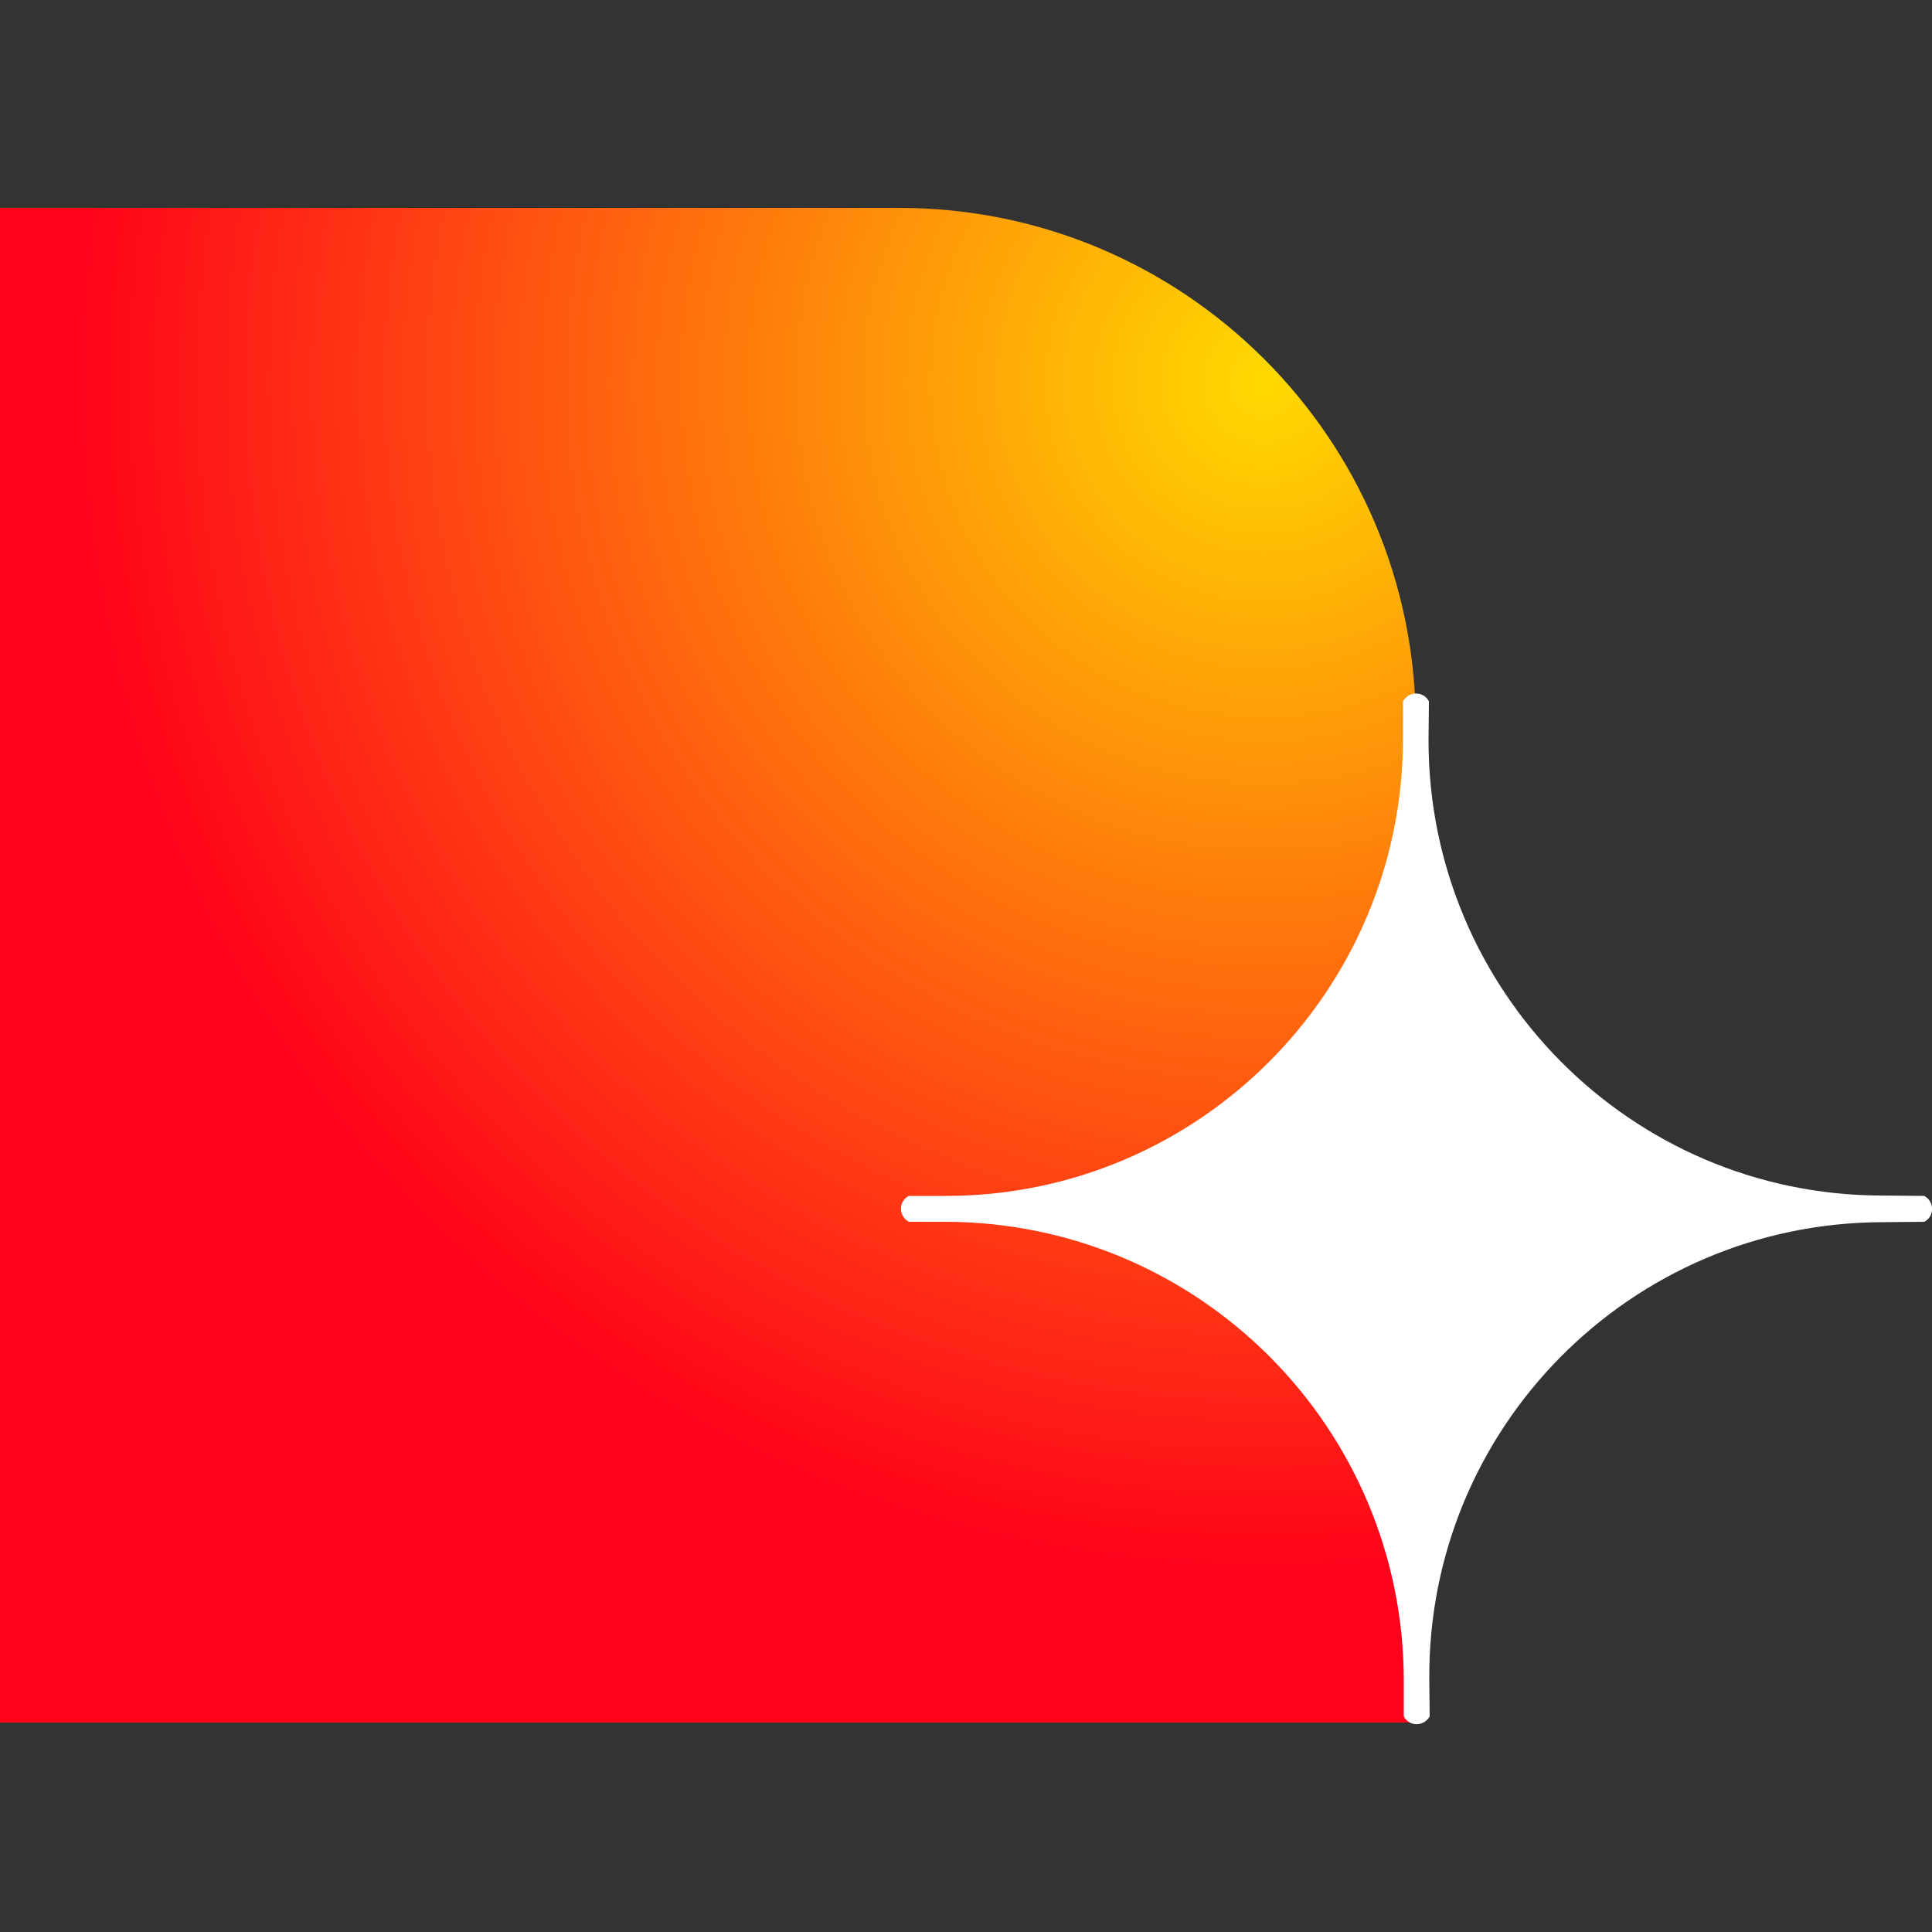 <?xml version="1.0" encoding="utf-8"?>
<!-- Generator: Adobe Illustrator 26.2.1, SVG Export Plug-In . SVG Version: 6.00 Build 0)  -->
<svg version="1.1" id="rly" xmlns="http://www.w3.org/2000/svg" xmlns:xlink="http://www.w3.org/1999/xlink" x="0px" y="0px"
	 viewBox="0 0 500 500" style="enable-background:new 0 0 500 500;" xml:space="preserve">
<rect x="0" y="0" width="500" height="500" fill="#333333" stroke="none"/>
<style type="text/css">
	.st0{fill:url(#SVGID_1_);}
	.st1{fill:#FFFFFF;}
</style>
<radialGradient id="SVGID_1_" cx="327.275" cy="98.907" r="310.17" gradientUnits="userSpaceOnUse">
	<stop  offset="0" style="stop-color:#FFDA00"/>
	<stop  offset="1" style="stop-color:#FF011A"/>
</radialGradient>
<path class="st0" d="M232.7,53.8H0v392h366.4V187.5C366.4,113.7,306.5,53.8,232.7,53.8z"/>
<path class="st1" d="M486.8,309.4l11.2,0.1c2.7,1.5,2.7,5.3,0,6.7l-10.9,0.1c-65.2,0.2-117.8,53.4-117.2,118.6l0.1,9.3
	c-1.5,2.7-5.3,2.7-6.7,0l0-9c0.1-65.7-53.2-119.1-119-119l-9.1,0c-2.7-1.5-2.7-5.3,0-6.7l9.4,0c65.3,0.1,118.3-52.8,118.5-118.1
	l0-9.9c1.5-2.7,5.3-2.7,6.7,0l-0.1,10.1C369.7,256.4,422,309.2,486.8,309.4z"/>
</svg>
